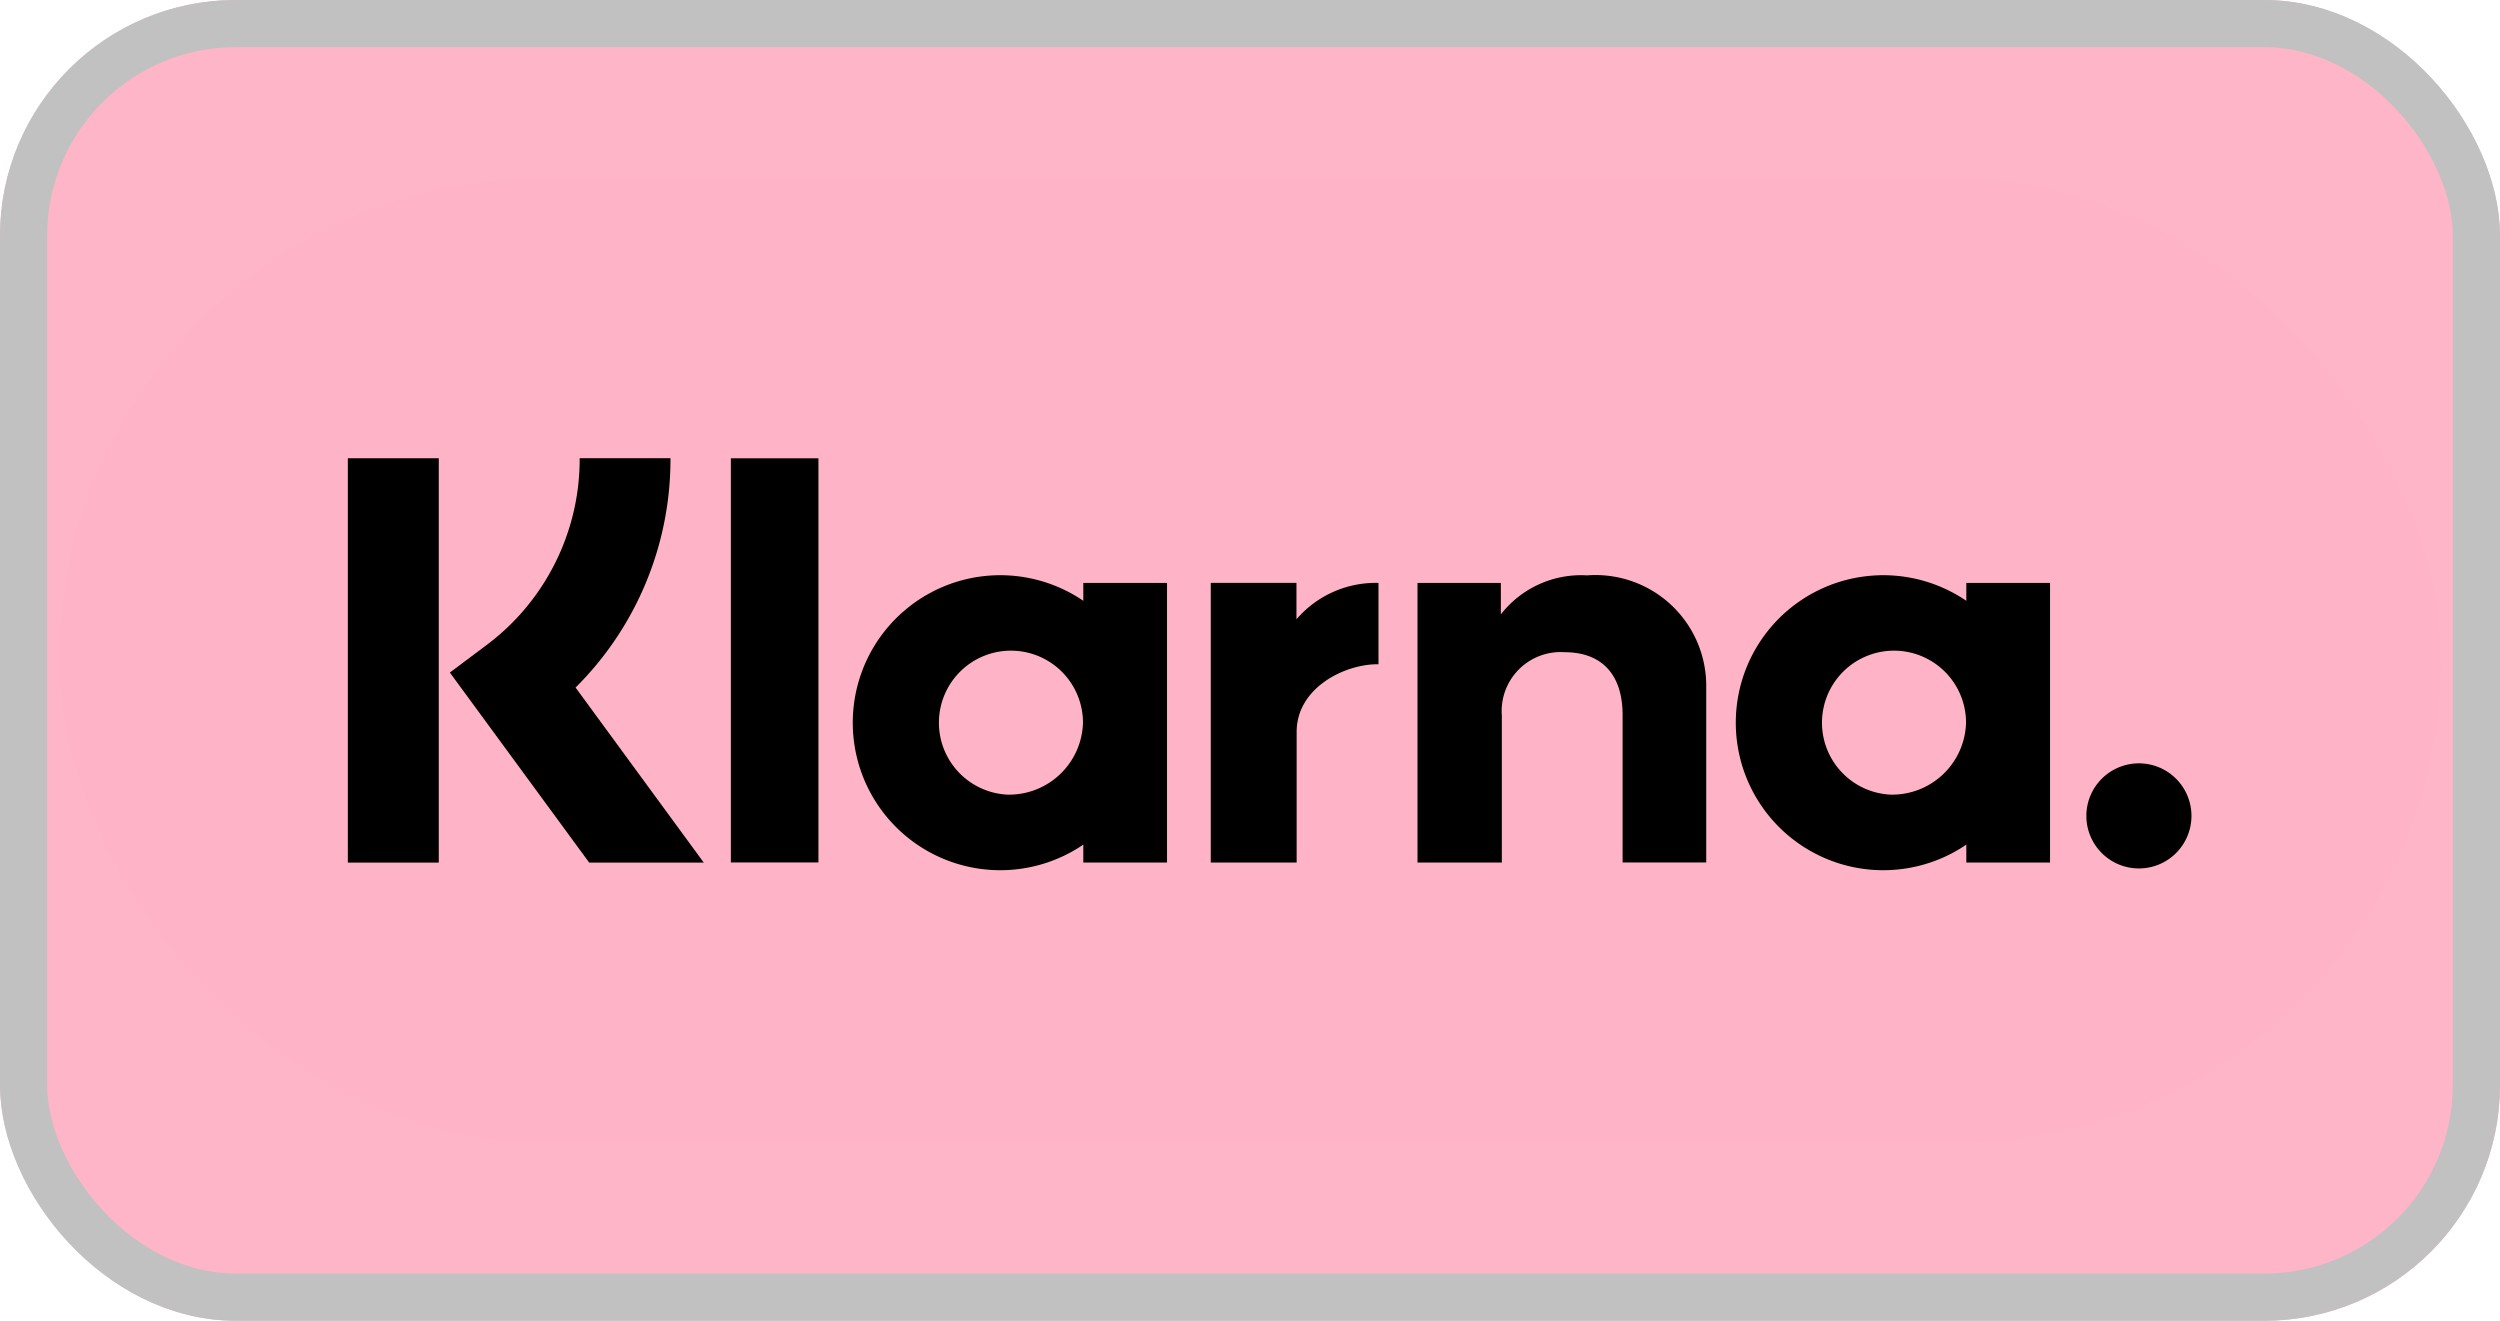 <svg id="Komponente_12_1" data-name="Komponente 12 – 1" xmlns="http://www.w3.org/2000/svg" width="53" height="28" viewBox="0 0 53 28">
  <g id="Rechteck_234" data-name="Rechteck 234" fill="#ffb5c8" stroke="#c1c1c1" stroke-width="1">
    <rect width="53" height="28" rx="5" stroke="none"/>
    <rect x="0.5" y="0.5" width="52" height="27" rx="4.5" fill="none"/>
  </g>
  <g id="Lager_2" data-name="Lager 2" transform="translate(1.254 3.788)">
    <g id="Layer_1" data-name="Layer 1">
      <rect id="Rechteck_3" data-name="Rechteck 3" width="50.491" height="20.423" rx="10.212" fill="#ffb3c7"/>
      <path id="Pfad_4" data-name="Pfad 4" d="M75.284,17.191a3.127,3.127,0,1,0,0,5.169v.379h1.775V16.812H75.284ZM73.67,21.3a1.527,1.527,0,1,1,1.608-1.525A1.568,1.568,0,0,1,73.67,21.3Z" transform="translate(-34.852 -8.242)"/>
      <rect id="Rechteck_4" data-name="Rechteck 4" width="1.857" height="8.568" transform="translate(14.24 5.928)"/>
      <path id="Pfad_5" data-name="Pfad 5" d="M60.629,16.653a2.156,2.156,0,0,0-1.828.827v-.667H57.034v5.927h1.788V19.625a1.25,1.25,0,0,1,1.332-1.343c.78,0,1.228.466,1.228,1.33v3.127h1.773V18.971A2.347,2.347,0,0,0,60.629,16.653Z" transform="translate(-28.237 -8.243)"/>
      <path id="Pfad_6" data-name="Pfad 6" d="M38.207,17.191a3.127,3.127,0,1,0,0,5.169v.379h1.775V16.812H38.207ZM36.593,21.3A1.527,1.527,0,1,1,38.2,19.776,1.568,1.568,0,0,1,36.593,21.3Z" transform="translate(-16.495 -8.242)"/>
      <path id="Pfad_7" data-name="Pfad 7" d="M50.17,17.744v-.772H48.353V22.9h1.821V20.132c0-.934,1.012-1.435,1.714-1.435h.021V16.973A2.213,2.213,0,0,0,50.17,17.744Z" transform="translate(-23.939 -8.403)"/>
      <path id="Pfad_8" data-name="Pfad 8" d="M86.231,24.548a1.114,1.114,0,1,0,1.114,1.114,1.114,1.114,0,0,0-1.114-1.114Z" transform="translate(-42.14 -12.153)"/>
      <path id="Pfad_9" data-name="Pfad 9" d="M21.082,11.738H19.157a4.922,4.922,0,0,1-1.99,3.973l-.762.571,2.954,4.029h2.429L19.07,16.6a6.819,6.819,0,0,0,2.012-4.865Z" transform="translate(-8.122 -5.812)"/>
      <rect id="Rechteck_5" data-name="Rechteck 5" width="1.928" height="8.572" transform="translate(6.12 5.927)"/>
    </g>
  </g>
</svg>

